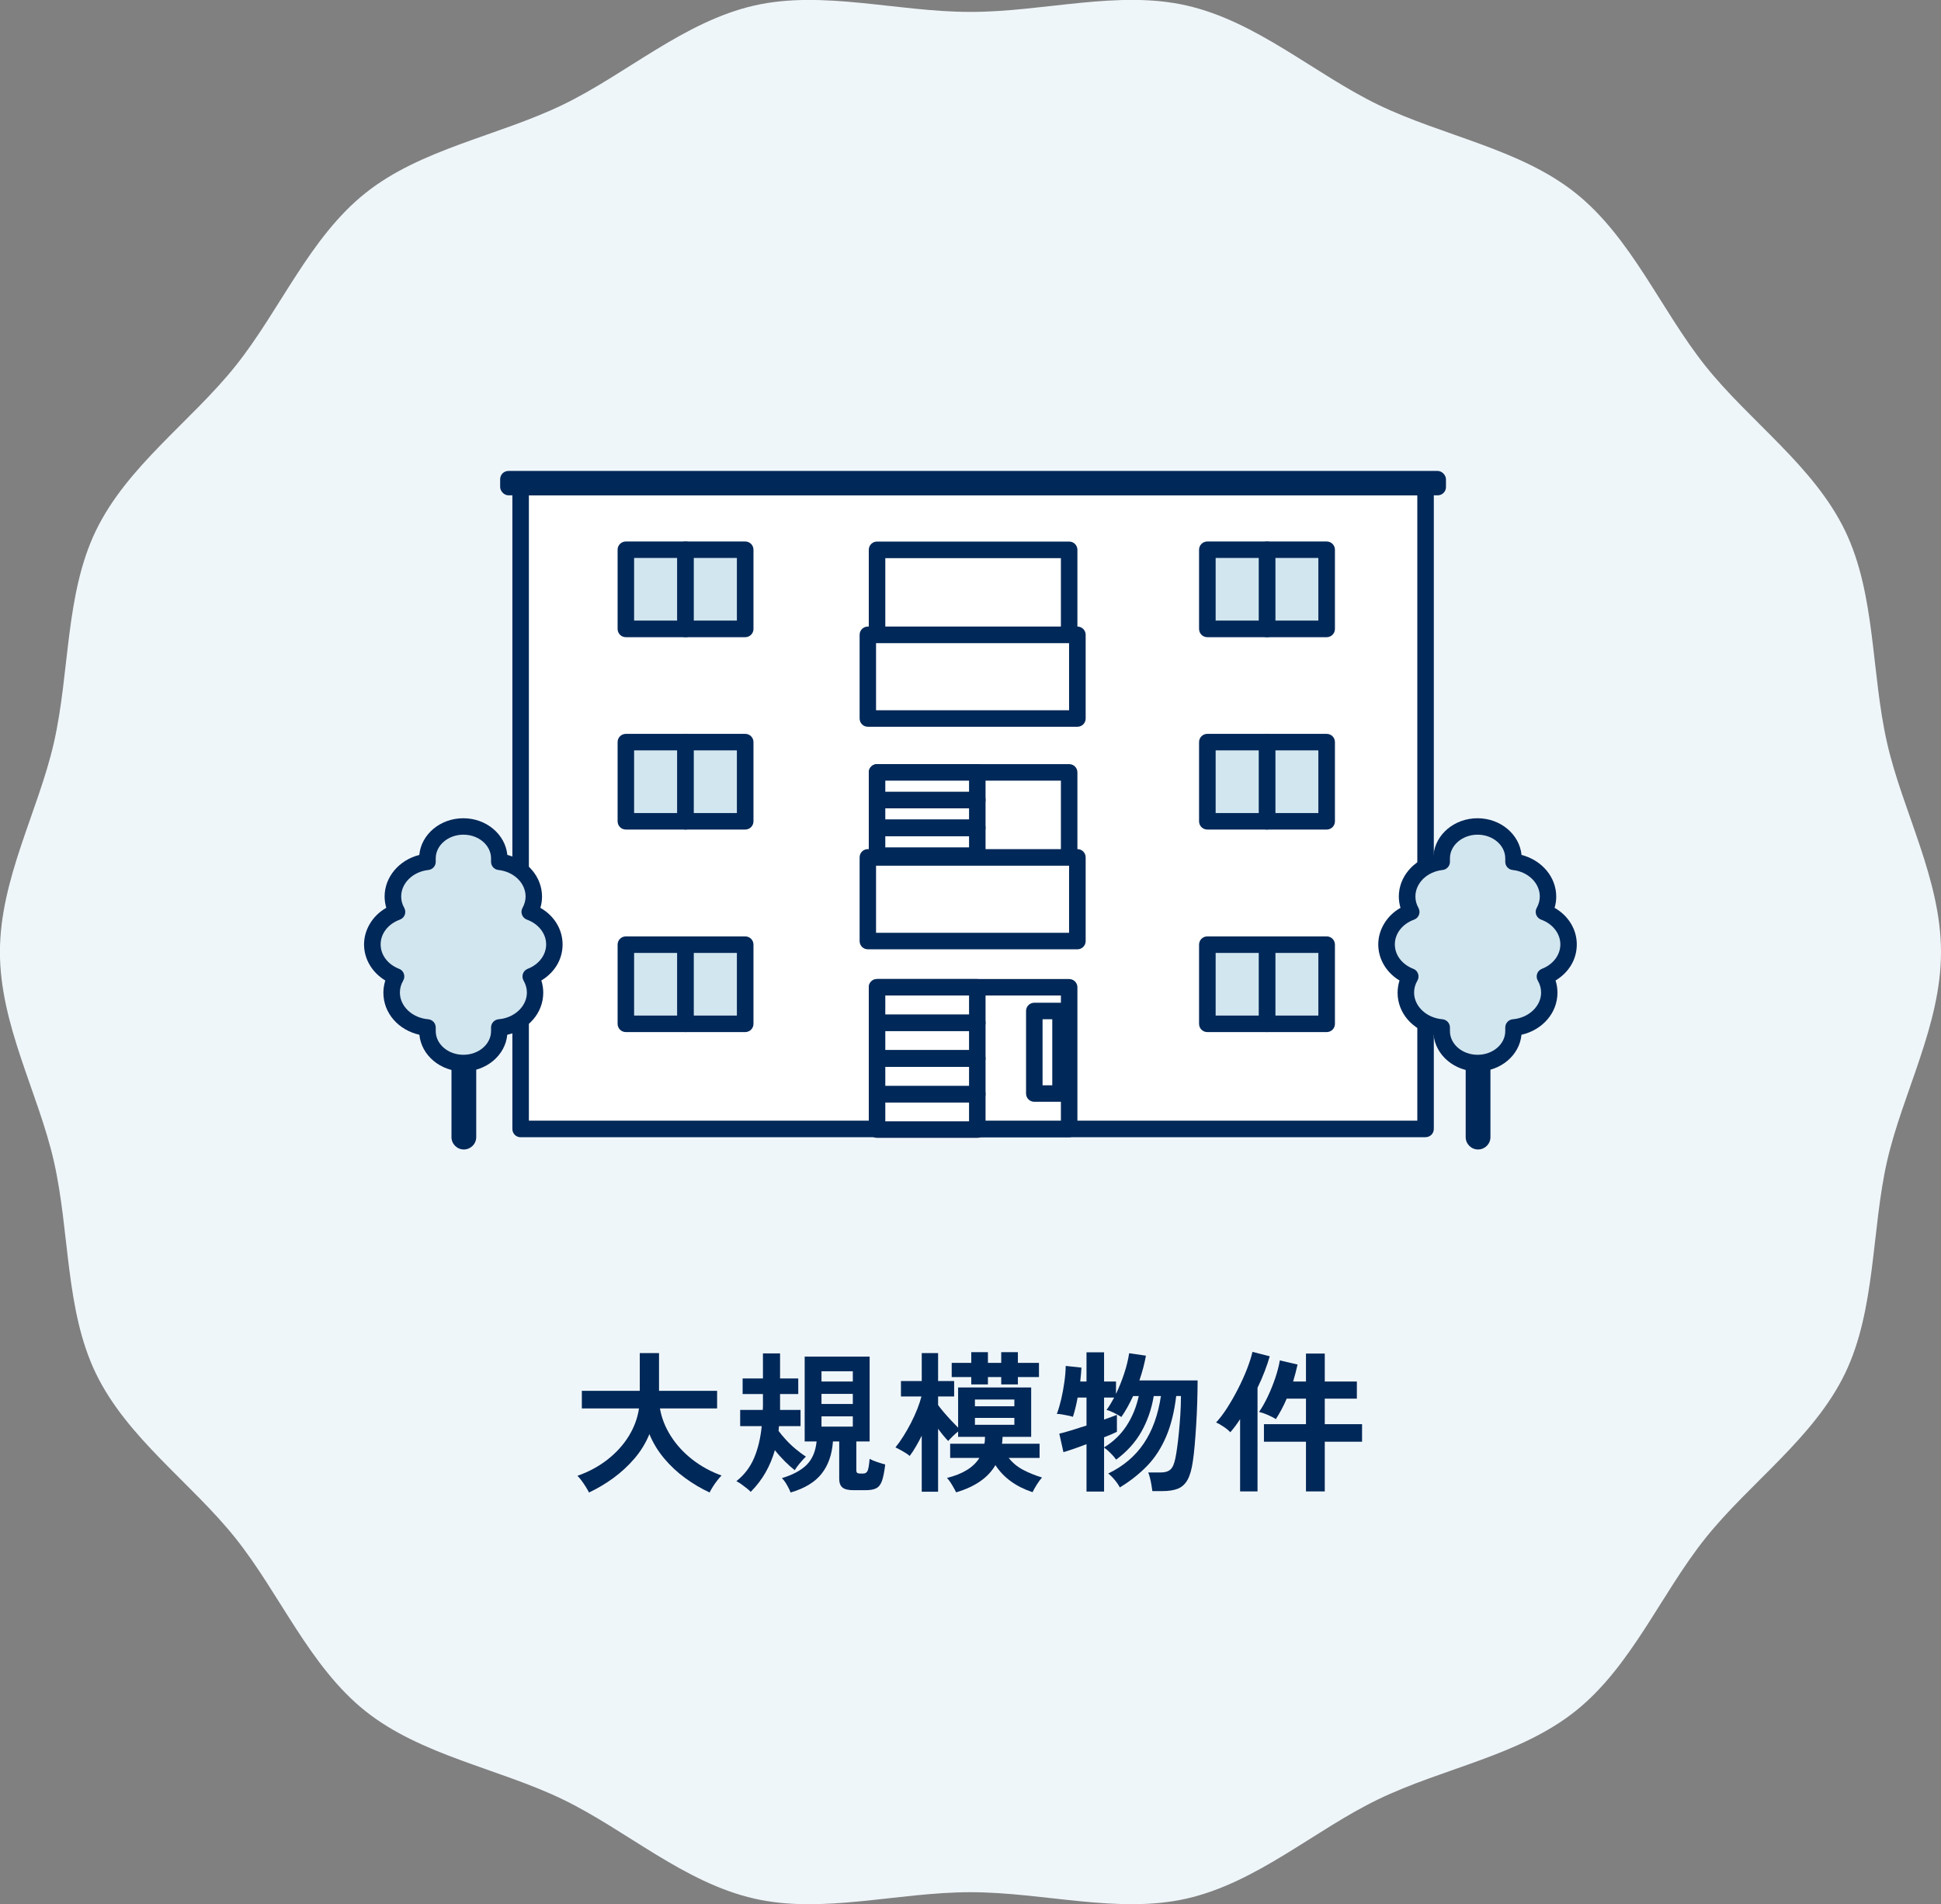 <?xml version="1.0" encoding="UTF-8"?>
<svg id="_レイヤー_2" data-name="レイヤー_2" xmlns="http://www.w3.org/2000/svg" viewBox="0 0 254 249.14">
  <rect x="0" y="0" width="254" height="249.14" fill="#808080" stroke="none"/>
  <defs>
    <style>
      .cls-1 {
        fill: #d2e6f0;
      }

      .cls-2 {
        fill: #002858;
      }

      .cls-3 {
        fill: #fff;
      }

      .cls-4 {
        fill: #eff6fa;
      }
    </style>
  </defs>
  <g id="txt">
    <path class="cls-4" d="M254,124.57c0,9.56-5.02,18.43-7.06,27.38s-1.47,19.4-5.49,27.74c-4.09,8.47-12.47,14.3-18.28,21.57-5.84,7.31-9.67,16.77-16.99,22.61s-17.34,7.46-25.81,11.55c-8.34,4.02-15.87,10.9-25.11,13-8.95,2.03-18.7-.84-28.27-.84s-19.32,2.88-28.27.84c-9.24-2.1-16.78-8.98-25.11-13s-18.53-5.74-25.81-11.55c-7.31-5.84-11.15-15.29-16.98-22.61-5.81-7.28-14.19-13.1-18.28-21.57-4.02-8.34-3.39-18.5-5.49-27.74-2.03-8.95-7.06-17.82-7.06-27.38s5.02-18.43,7.06-27.38c2.1-9.24,1.47-19.4,5.49-27.74,4.09-8.47,12.47-14.3,18.28-21.57,5.84-7.31,9.67-16.77,16.99-22.61,7.28-5.81,17.34-7.46,25.81-11.55,8.34-4.02,15.87-10.9,25.11-13,8.95-2.03,18.7.84,28.27.84s19.32-2.88,28.27-.84c9.24,2.1,16.78,8.98,25.11,13,8.47,4.09,18.53,5.74,25.81,11.55,7.31,5.84,11.15,15.29,16.98,22.61,5.81,7.28,14.19,13.1,18.28,21.57,4.02,8.34,3.39,18.5,5.49,27.74,2.03,8.95,7.06,17.82,7.06,27.38Z"/>
    <g>
      <path class="cls-2" d="M77.08,195.28c-.11-.21-.25-.46-.43-.75-.18-.29-.37-.56-.56-.82s-.37-.46-.53-.61c1.48-.52,2.79-1.23,3.93-2.12,1.14-.89,2.07-1.91,2.78-3.06.71-1.15,1.16-2.36,1.35-3.64h-7.48v-2.3h7.58v-4.94h2.52v4.94h7.6v2.3h-7.48c.21,1.25.69,2.46,1.42,3.61.73,1.15,1.67,2.18,2.81,3.07,1.14.89,2.42,1.59,3.83,2.1-.17.17-.36.39-.57.66-.21.27-.4.54-.58.83s-.32.53-.41.73c-1.11-.51-2.17-1.14-3.2-1.89-1.03-.75-1.95-1.61-2.76-2.58-.81-.97-1.45-2.02-1.92-3.17-.47,1.15-1.11,2.21-1.94,3.18-.83.97-1.76,1.83-2.79,2.58-1.03.75-2.09,1.37-3.17,1.88Z"/>
      <path class="cls-2" d="M98.24,195.2c-.12-.13-.29-.29-.52-.47-.23-.18-.46-.36-.7-.53-.24-.17-.46-.31-.66-.4,1.03-.81,1.8-1.82,2.31-3.01s.85-2.59,1.01-4.19h-2.82v-2.12h2.96c.01-.17.02-.34.02-.5v-1.58h-2.66v-2.04h2.66v-3.28h2.24v3.28h2.38v2.04h-2.38v2.08h2.68v2.12h-2.82c-.01.09-.02.19-.03.3,0,.11-.02.21-.03.32.24.33.56.71.95,1.14.39.43.82.84,1.29,1.23.47.39.91.72,1.34.99-.25.25-.52.55-.8.88-.28.33-.5.63-.66.9-.4-.31-.83-.69-1.3-1.16-.47-.47-.9-.95-1.3-1.46-.29,1.04-.7,2.01-1.21,2.91-.51.9-1.16,1.75-1.95,2.55ZM103.46,195.28c-.12-.32-.29-.66-.5-1.02-.21-.36-.43-.65-.64-.86,1.43-.43,2.51-1.01,3.24-1.74.73-.73,1.17-1.75,1.3-3.06h-1.56v-11.1h8.5v11.1h-1.74v3.76c0,.17.04.29.11.35s.2.09.37.09h.44c.25,0,.44-.12.55-.35s.2-.76.27-1.57c.23.13.55.27.97.41s.78.25,1.07.33c-.11.93-.25,1.64-.42,2.13s-.43.81-.76.98c-.33.17-.8.25-1.4.25h-1.56c-.67,0-1.15-.11-1.44-.34-.29-.23-.44-.61-.44-1.14v-4.9h-.82c-.12,1.72-.62,3.13-1.49,4.23-.87,1.1-2.22,1.92-4.05,2.45ZM107.5,180.76h4.1v-1.34h-4.1v1.34ZM107.5,183.7h4.1v-1.32h-4.1v1.32ZM107.5,186.66h4.1v-1.34h-4.1v1.34Z"/>
      <path class="cls-2" d="M125.12,195.26c-.13-.27-.31-.59-.54-.98-.23-.39-.45-.69-.66-.9,2.07-.52,3.48-1.39,4.24-2.62h-3.82v-1.86h4.48c.03-.15.05-.29.06-.44s.02-.3.02-.46h-3.52v-.7c-.21.17-.45.38-.7.62-.25.24-.45.45-.6.62-.39-.4-.83-.93-1.32-1.6v8.24h-2.14v-7.34c-.25.51-.51.99-.78,1.45s-.53.86-.8,1.21c-.21-.19-.51-.39-.88-.6-.37-.21-.7-.39-.98-.52.35-.43.7-.92,1.05-1.48.35-.56.69-1.15,1-1.76.31-.61.59-1.22.82-1.81.23-.59.41-1.13.53-1.61h-2.68v-2.02h2.72v-3.66h2.14v3.66h2.1v2.02h-2.1v1.12c.21.29.47.62.78.98.31.36.62.71.95,1.06.33.35.62.65.89.92v-5.26h9.56v6.46h-3.74c-.01.15-.02.3-.03.45s-.02.3-.05.45h4.92v1.86h-4.04c.51.64,1.13,1.16,1.87,1.55.74.39,1.57.73,2.49,1.01-.21.23-.44.54-.69.94-.25.4-.43.73-.55.98-2.17-.72-3.79-1.9-4.86-3.54-.95,1.64-2.66,2.83-5.14,3.56ZM127.1,181.14v-.96h-2.56v-1.86h2.56v-1.4h2.18v1.4h1.74v-1.4h2.18v1.4h2.76v1.86h-2.76v.96h-2.18v-.96h-1.74v.96h-2.18ZM127.58,184h5.16v-.88h-5.16v.88ZM127.58,186.42h5.16v-.9h-5.16v.9Z"/>
      <path class="cls-2" d="M142.18,195.16v-6.2c-.63.24-1.21.45-1.76.64-.55.19-.97.32-1.26.4l-.54-2.42c.37-.08.88-.22,1.53-.42.65-.2,1.32-.41,2.03-.64v-3.66h-1.16c-.09.49-.19.96-.3,1.4-.11.44-.21.81-.32,1.12-.15-.05-.35-.11-.61-.16-.26-.05-.52-.1-.79-.15-.27-.05-.5-.07-.7-.07.21-.56.4-1.2.57-1.92.17-.72.3-1.46.41-2.22.11-.76.17-1.47.18-2.14l2.06.22c-.01.24-.03.52-.06.83-.03.31-.06.64-.1.99h.82v-3.82h2.3v3.82h1.56v1.62c.41-.85.77-1.75,1.08-2.69.31-.94.52-1.82.64-2.63l2.2.32c-.19,1.03-.47,2.11-.86,3.24h7.62c0,.91-.02,1.87-.05,2.88-.03,1.01-.08,2.01-.14,2.99-.06.98-.13,1.88-.2,2.69-.07.81-.15,1.48-.23,2-.15,1.07-.38,1.88-.7,2.45-.32.57-.75.95-1.28,1.16-.53.21-1.22.31-2.06.31h-1.26c-.03-.23-.07-.49-.12-.8-.05-.31-.12-.61-.19-.91-.07-.3-.15-.54-.23-.73h1.66c.55,0,.96-.13,1.25-.39.29-.26.5-.76.65-1.51.07-.32.14-.77.22-1.34s.16-1.23.23-1.97.14-1.52.19-2.34c.05-.82.08-1.64.08-2.45h-.62c-.25,2.07-.69,3.84-1.32,5.31-.63,1.47-1.44,2.74-2.45,3.79-1.01,1.05-2.21,2.01-3.61,2.86-.15-.31-.38-.64-.69-1.01-.31-.37-.59-.64-.83-.81,1.97-.95,3.52-2.26,4.65-3.93,1.13-1.67,1.88-3.74,2.25-6.21h-.94c-.29,1.73-.84,3.3-1.63,4.69-.79,1.39-1.89,2.6-3.29,3.63-.17-.25-.42-.54-.73-.85-.31-.31-.6-.56-.85-.73v5.76h-2.3ZM144.48,189.38c1.23-.75,2.21-1.7,2.96-2.86.75-1.16,1.27-2.45,1.58-3.86h-.74c-.23.49-.47.97-.73,1.44-.26.47-.53.9-.81,1.3-.28-.19-.61-.37-1-.56-.39-.19-.7-.31-.94-.36.17-.23.34-.48.51-.76.17-.28.33-.57.49-.86h-1.32v2.88c.37-.13.71-.25,1-.36.29-.11.52-.19.68-.26v2.22c-.4.2-.96.44-1.68.72v1.32Z"/>
      <path class="cls-2" d="M162.28,195.14v-9.46c-.21.33-.43.65-.65.94-.22.29-.43.55-.63.78-.19-.21-.47-.45-.84-.7-.37-.25-.71-.45-1.02-.58.48-.52.97-1.16,1.46-1.93.49-.77.96-1.59,1.41-2.47s.84-1.74,1.17-2.59c.33-.85.57-1.6.72-2.25l2.26.58c-.17.61-.4,1.27-.67,1.98-.27.71-.58,1.42-.93,2.14v13.56h-2.28ZM170.9,195.14v-6.5h-5.5v-2.3h5.5v-3.34h-2.52c-.21.49-.44.97-.68,1.42-.24.45-.49.87-.74,1.26-.29-.19-.65-.37-1.06-.55-.41-.18-.79-.31-1.14-.39.39-.56.77-1.23,1.14-2.01.37-.78.7-1.59.98-2.42.28-.83.48-1.6.6-2.31l2.32.54c-.08.37-.17.74-.27,1.11-.1.37-.2.74-.31,1.11h1.68v-3.66h2.46v3.66h4.2v2.24h-4.2v3.34h4.88v2.3h-4.88v6.5h-2.46Z"/>
    </g>
    <g>
      <rect class="cls-3" x="68.13" y="63.73" width="118.42" height="83.98"/>
      <path class="cls-2" d="M186.55,148.8h-118.42c-.6,0-1.08-.48-1.08-1.08V63.73c0-.6.48-1.08,1.08-1.08h118.42c.6,0,1.08.48,1.08,1.08v83.98c0,.6-.48,1.08-1.08,1.08ZM69.21,146.63h116.26v-81.82h-116.26v81.82Z"/>
      <rect class="cls-1" x="81.9" y="71.92" width="7.81" height="10.36"/>
      <path class="cls-2" d="M89.71,83.37h-7.81c-.6,0-1.08-.48-1.08-1.08v-10.36c0-.6.48-1.08,1.08-1.08h7.81c.6,0,1.08.48,1.08,1.08v10.36c0,.6-.48,1.08-1.08,1.08ZM82.98,81.2h5.65v-8.2h-5.65v8.2Z"/>
      <rect class="cls-1" x="89.71" y="71.92" width="7.81" height="10.36"/>
      <path class="cls-2" d="M97.52,83.37h-7.81c-.6,0-1.08-.48-1.08-1.08v-10.36c0-.6.48-1.08,1.08-1.08h7.81c.6,0,1.08.48,1.08,1.08v10.36c0,.6-.48,1.08-1.08,1.08ZM90.79,81.2h5.64v-8.2h-5.64v8.2Z"/>
      <rect class="cls-1" x="165.8" y="71.92" width="7.81" height="10.36"/>
      <path class="cls-2" d="M173.61,83.37h-7.81c-.6,0-1.08-.48-1.08-1.08v-10.36c0-.6.48-1.08,1.08-1.08h7.81c.6,0,1.08.48,1.08,1.08v10.36c0,.6-.48,1.08-1.08,1.08ZM166.88,81.2h5.64v-8.2h-5.64v8.2Z"/>
      <rect class="cls-1" x="158" y="71.92" width="7.81" height="10.36"/>
      <path class="cls-2" d="M165.8,83.37h-7.81c-.6,0-1.08-.48-1.08-1.08v-10.36c0-.6.48-1.08,1.08-1.08h7.81c.6,0,1.08.48,1.08,1.08v10.36c0,.6-.48,1.08-1.08,1.08ZM159.08,81.2h5.64v-8.2h-5.64v8.2Z"/>
      <rect class="cls-1" x="81.9" y="97.1" width="7.81" height="10.36"/>
      <path class="cls-2" d="M89.71,108.54h-7.81c-.6,0-1.08-.48-1.08-1.08v-10.36c0-.6.48-1.08,1.08-1.08h7.81c.6,0,1.08.48,1.08,1.08v10.36c0,.6-.48,1.08-1.08,1.08ZM82.98,106.38h5.65v-8.2h-5.65v8.2Z"/>
      <rect class="cls-1" x="89.71" y="97.1" width="7.81" height="10.36"/>
      <path class="cls-2" d="M97.52,108.54h-7.81c-.6,0-1.08-.48-1.08-1.08v-10.36c0-.6.48-1.08,1.08-1.08h7.81c.6,0,1.08.48,1.08,1.08v10.36c0,.6-.48,1.08-1.08,1.08ZM90.79,106.38h5.64v-8.2h-5.64v8.2Z"/>
      <rect class="cls-1" x="165.8" y="97.1" width="7.81" height="10.36"/>
      <path class="cls-2" d="M173.61,108.54h-7.81c-.6,0-1.08-.48-1.08-1.08v-10.36c0-.6.48-1.08,1.08-1.08h7.81c.6,0,1.08.48,1.08,1.08v10.36c0,.6-.48,1.08-1.08,1.08ZM166.88,106.38h5.64v-8.2h-5.64v8.2Z"/>
      <rect class="cls-1" x="158" y="97.1" width="7.81" height="10.36"/>
      <path class="cls-2" d="M165.8,108.54h-7.81c-.6,0-1.08-.48-1.08-1.08v-10.36c0-.6.48-1.08,1.08-1.08h7.81c.6,0,1.08.48,1.08,1.08v10.36c0,.6-.48,1.08-1.08,1.08ZM159.08,106.38h5.64v-8.2h-5.64v8.2Z"/>
      <rect class="cls-1" x="81.9" y="123.6" width="7.81" height="10.36"/>
      <path class="cls-2" d="M89.71,135.04h-7.81c-.6,0-1.08-.48-1.08-1.08v-10.36c0-.6.48-1.08,1.08-1.08h7.81c.6,0,1.08.48,1.08,1.08v10.36c0,.6-.48,1.08-1.08,1.08ZM82.98,132.88h5.65v-8.2h-5.65v8.2Z"/>
      <rect class="cls-1" x="89.71" y="123.6" width="7.81" height="10.36"/>
      <path class="cls-2" d="M97.52,135.04h-7.81c-.6,0-1.08-.48-1.08-1.08v-10.36c0-.6.48-1.08,1.08-1.08h7.81c.6,0,1.08.48,1.08,1.08v10.36c0,.6-.48,1.08-1.08,1.08ZM90.79,132.88h5.64v-8.2h-5.64v8.2Z"/>
      <rect class="cls-1" x="165.8" y="123.6" width="7.81" height="10.36"/>
      <path class="cls-2" d="M173.61,135.04h-7.81c-.6,0-1.08-.48-1.08-1.08v-10.36c0-.6.48-1.08,1.08-1.08h7.81c.6,0,1.08.48,1.08,1.08v10.36c0,.6-.48,1.08-1.08,1.08ZM166.88,132.88h5.64v-8.2h-5.64v8.2Z"/>
      <rect class="cls-1" x="158" y="123.6" width="7.81" height="10.36"/>
      <path class="cls-2" d="M165.8,135.04h-7.81c-.6,0-1.08-.48-1.08-1.08v-10.36c0-.6.48-1.08,1.08-1.08h7.81c.6,0,1.08.48,1.08,1.08v10.36c0,.6-.48,1.08-1.08,1.08ZM159.08,132.88h5.64v-8.2h-5.64v8.2Z"/>
      <rect class="cls-3" x="117.48" y="98.35" width="19.73" height="25.15" transform="translate(238.26 -16.42) rotate(90)"/>
      <path class="cls-2" d="M139.91,121.87h-25.14c-.6,0-1.08-.48-1.08-1.08v-19.73c0-.6.48-1.08,1.08-1.08h25.14c.6,0,1.08.48,1.08,1.08v19.73c0,.6-.48,1.08-1.08,1.08ZM115.85,119.7h22.98v-17.56h-22.98v17.56Z"/>
      <rect class="cls-3" x="118.07" y="125.87" width="18.54" height="25.15" transform="translate(265.78 11.1) rotate(90)"/>
      <path class="cls-2" d="M139.91,148.8h-25.14c-.6,0-1.08-.48-1.08-1.08v-18.54c0-.6.48-1.08,1.08-1.08h25.14c.6,0,1.08.48,1.08,1.08v18.54c0,.6-.48,1.08-1.08,1.08ZM115.85,146.63h22.98v-16.38h-22.98v16.38Z"/>
      <rect class="cls-3" x="117.48" y="69.23" width="19.73" height="25.15" transform="translate(209.15 -45.54) rotate(90)"/>
      <path class="cls-2" d="M139.91,92.75h-25.14c-.6,0-1.08-.48-1.08-1.08v-19.73c0-.6.48-1.08,1.08-1.08h25.14c.6,0,1.08.48,1.08,1.08v19.73c0,.6-.48,1.08-1.08,1.08ZM115.85,90.59h22.98v-17.56h-22.98v17.56Z"/>
      <rect class="cls-3" x="113.56" y="83.07" width="27.42" height="10.95"/>
      <path class="cls-2" d="M140.99,95.09h-27.42c-.6,0-1.08-.48-1.08-1.08v-10.95c0-.6.48-1.08,1.08-1.08h27.42c.6,0,1.08.48,1.08,1.08v10.95c0,.6-.48,1.08-1.08,1.08ZM114.64,92.93h25.26v-8.78h-25.26v8.78Z"/>
      <rect class="cls-2" x="65.45" y="61.62" width="123.77" height="3.19" rx="1.08" ry="1.08"/>
      <rect class="cls-3" x="135.35" y="132.28" width="3.43" height="10.8"/>
      <path class="cls-2" d="M138.78,144.16h-3.43c-.6,0-1.08-.48-1.08-1.08v-10.8c0-.6.48-1.08,1.08-1.08h3.43c.6,0,1.08.48,1.08,1.08v10.8c0,.6-.48,1.08-1.08,1.08ZM136.43,142h1.27v-8.64h-1.27v8.64Z"/>
      <rect class="cls-3" x="186.55" y="120.14" width="1.27" height="13.24"/>
      <rect class="cls-2" x="185.47" y="119.06" width="3.43" height="15.4" rx="1.08" ry="1.08"/>
      <path class="cls-2" d="M193.42,150.4c-.9,0-1.62-.73-1.62-1.62v-20.78c0-.9.73-1.62,1.62-1.62s1.62.73,1.62,1.62v20.78c0,.9-.73,1.62-1.62,1.62Z"/>
      <path class="cls-1" d="M202.05,119.32c.34-.61.53-1.29.53-2.02,0-2.34-1.97-4.27-4.52-4.55v-.45c0-2.31-2.1-4.18-4.7-4.18s-4.7,1.87-4.7,4.18v.45c-2.55.28-4.52,2.21-4.52,4.55,0,.72.19,1.41.53,2.02-1.89.68-3.22,2.33-3.22,4.25h0c0,1.88,1.28,3.5,3.1,4.21-.37.63-.58,1.35-.58,2.11h0c0,2.39,2.06,4.36,4.69,4.57v.47c0,2.31,2.1,4.18,4.7,4.18s4.7-1.87,4.7-4.18v-.47c2.63-.21,4.69-2.17,4.69-4.57h0c0-.76-.21-1.48-.58-2.11,1.83-.71,3.1-2.32,3.1-4.21h0c0-1.92-1.33-3.57-3.22-4.25Z"/>
      <path class="cls-2" d="M193.36,140.19c-3.02,0-5.5-2.12-5.76-4.8-2.75-.62-4.71-2.84-4.71-5.5,0-.54.09-1.08.25-1.6-1.72-1.04-2.78-2.8-2.78-4.72s1.11-3.77,2.91-4.79c-.14-.48-.22-.97-.22-1.47,0-2.57,1.9-4.78,4.54-5.45.25-2.69,2.74-4.8,5.76-4.8s5.5,2.12,5.76,4.8c2.65.68,4.54,2.89,4.54,5.45,0,.5-.07,1-.22,1.47,1.8,1.02,2.91,2.81,2.91,4.79s-1.06,3.68-2.78,4.72c.17.52.25,1.06.25,1.6,0,2.65-1.97,4.88-4.71,5.5-.25,2.69-2.74,4.8-5.76,4.8ZM193.36,109.21c-1.99,0-3.62,1.39-3.62,3.1v.45c0,.55-.41,1.01-.96,1.07-2.03.22-3.56,1.72-3.56,3.47,0,.52.13,1.02.4,1.49.15.28.18.61.07.9-.11.3-.35.53-.65.64-1.52.55-2.51,1.82-2.51,3.23s.95,2.63,2.41,3.2c.3.11.53.35.63.65s.07.63-.09.9c-.29.49-.43,1.02-.43,1.56,0,1.79,1.62,3.32,3.7,3.49.56.05.99.51.99,1.08v.47c0,1.71,1.62,3.1,3.62,3.1s3.62-1.39,3.62-3.1v-.47c0-.56.43-1.03.99-1.08,2.07-.17,3.7-1.7,3.7-3.49,0-.55-.15-1.07-.43-1.56-.16-.27-.19-.6-.09-.9s.34-.54.63-.65c1.47-.57,2.41-1.82,2.41-3.2s-.98-2.68-2.51-3.23c-.3-.11-.53-.34-.65-.64-.11-.3-.09-.63.07-.9.26-.48.4-.98.4-1.49,0-1.76-1.53-3.25-3.56-3.47-.55-.06-.96-.52-.96-1.07v-.45c0-1.71-1.62-3.1-3.62-3.1Z"/>
      <path class="cls-2" d="M60.7,150.4c-.9,0-1.62-.73-1.62-1.62v-20.78c0-.9.73-1.62,1.62-1.62s1.62.73,1.62,1.62v20.78c0,.9-.73,1.62-1.62,1.62Z"/>
      <path class="cls-1" d="M69.33,119.32c.34-.61.53-1.29.53-2.02,0-2.34-1.97-4.27-4.52-4.55v-.45c0-2.31-2.1-4.18-4.7-4.18s-4.7,1.87-4.7,4.18v.45c-2.55.28-4.52,2.21-4.52,4.55,0,.72.19,1.41.53,2.02-1.89.68-3.22,2.33-3.22,4.25h0c0,1.88,1.28,3.5,3.1,4.21-.37.63-.58,1.35-.58,2.11h0c0,2.39,2.06,4.36,4.69,4.57v.47c0,2.31,2.1,4.18,4.7,4.18s4.7-1.87,4.7-4.18v-.47c2.63-.21,4.69-2.17,4.69-4.57h0c0-.76-.21-1.48-.58-2.11,1.83-.71,3.1-2.32,3.1-4.21h0c0-1.92-1.33-3.57-3.22-4.25Z"/>
      <path class="cls-2" d="M60.64,140.19c-3.02,0-5.5-2.12-5.76-4.8-2.75-.62-4.71-2.84-4.71-5.5,0-.54.09-1.08.25-1.6-1.72-1.04-2.78-2.8-2.78-4.72s1.11-3.77,2.91-4.79c-.14-.48-.22-.97-.22-1.47,0-2.57,1.9-4.78,4.54-5.45.25-2.69,2.74-4.8,5.76-4.8s5.5,2.12,5.76,4.8c2.65.68,4.54,2.89,4.54,5.45,0,.5-.07,1-.22,1.47,1.8,1.02,2.91,2.81,2.91,4.79s-1.06,3.68-2.78,4.72c.17.52.25,1.06.25,1.6,0,2.65-1.97,4.88-4.71,5.5-.25,2.69-2.74,4.8-5.76,4.8ZM60.64,109.21c-1.99,0-3.62,1.39-3.62,3.1v.45c0,.55-.41,1.01-.96,1.07-2.03.22-3.56,1.72-3.56,3.47,0,.52.13,1.02.4,1.49.15.28.18.61.07.9-.11.3-.35.53-.65.64-1.52.55-2.51,1.82-2.51,3.23s.95,2.63,2.41,3.2c.3.11.53.35.63.65s.07.63-.09.9c-.29.49-.43,1.02-.43,1.56,0,1.79,1.62,3.32,3.7,3.49.56.05.99.51.99,1.08v.47c0,1.71,1.62,3.1,3.62,3.1s3.62-1.39,3.62-3.1v-.47c0-.56.43-1.03.99-1.08,2.07-.17,3.7-1.7,3.7-3.49,0-.55-.15-1.07-.43-1.56-.16-.27-.19-.6-.09-.9s.34-.54.63-.65c1.47-.57,2.41-1.82,2.41-3.2s-.98-2.68-2.51-3.23c-.3-.11-.53-.34-.65-.64-.11-.3-.09-.63.07-.9.26-.48.4-.98.4-1.49,0-1.76-1.53-3.25-3.56-3.47-.55-.06-.96-.52-.96-1.07v-.45c0-1.71-1.62-3.1-3.62-3.1Z"/>
      <rect class="cls-3" x="114.77" y="143.15" width="13.12" height="4.64"/>
      <path class="cls-2" d="M127.89,148.88h-13.12c-.6,0-1.08-.48-1.08-1.08v-4.64c0-.6.48-1.08,1.08-1.08h13.12c.6,0,1.08.48,1.08,1.08v4.64c0,.6-.48,1.08-1.08,1.08ZM115.85,146.72h10.96v-2.48h-10.96v2.48Z"/>
      <rect class="cls-3" x="114.77" y="138.51" width="13.12" height="4.64"/>
      <path class="cls-2" d="M127.89,144.24h-13.12c-.6,0-1.08-.48-1.08-1.08v-4.64c0-.6.48-1.08,1.08-1.08h13.12c.6,0,1.08.48,1.08,1.08v4.64c0,.6-.48,1.08-1.08,1.08ZM115.85,142.07h10.96v-2.48h-10.96v2.48Z"/>
      <rect class="cls-3" x="114.77" y="133.82" width="13.12" height="4.64"/>
      <path class="cls-2" d="M127.89,139.54h-13.12c-.6,0-1.08-.48-1.08-1.08v-4.64c0-.6.48-1.08,1.08-1.08h13.12c.6,0,1.08.48,1.08,1.08v4.64c0,.6-.48,1.08-1.08,1.08ZM115.85,137.38h10.96v-2.48h-10.96v2.48Z"/>
      <rect class="cls-3" x="114.77" y="129.17" width="13.12" height="4.64"/>
      <path class="cls-2" d="M127.89,134.9h-13.12c-.6,0-1.08-.48-1.08-1.08v-4.64c0-.6.48-1.08,1.08-1.08h13.12c.6,0,1.08.48,1.08,1.08v4.64c0,.6-.48,1.08-1.08,1.08ZM115.85,132.73h10.96v-2.48h-10.96v2.48Z"/>
      <rect class="cls-3" x="114.77" y="111.95" width="13.12" height="3.62"/>
      <path class="cls-2" d="M127.89,116.65h-13.12c-.6,0-1.08-.48-1.08-1.08v-3.62c0-.6.48-1.08,1.08-1.08h13.12c.6,0,1.08.48,1.08,1.08v3.62c0,.6-.48,1.08-1.08,1.08ZM115.85,114.48h10.96v-1.45h-10.96v1.45Z"/>
      <rect class="cls-3" x="114.77" y="108.33" width="13.12" height="3.62"/>
      <path class="cls-2" d="M127.89,113.03h-13.12c-.6,0-1.08-.48-1.08-1.08v-3.62c0-.6.48-1.08,1.08-1.08h13.12c.6,0,1.08.48,1.08,1.08v3.62c0,.6-.48,1.08-1.08,1.08ZM115.85,110.87h10.96v-1.45h-10.96v1.45Z"/>
      <rect class="cls-3" x="114.77" y="104.68" width="13.12" height="3.62"/>
      <path class="cls-2" d="M127.89,109.37h-13.12c-.6,0-1.08-.48-1.08-1.08v-3.62c0-.6.48-1.08,1.08-1.08h13.12c.6,0,1.08.48,1.08,1.08v3.62c0,.6-.48,1.08-1.08,1.08ZM115.85,107.21h10.96v-1.45h-10.96v1.45Z"/>
      <rect class="cls-3" x="114.77" y="101.06" width="13.12" height="3.62"/>
      <path class="cls-2" d="M127.89,105.76h-13.12c-.6,0-1.08-.48-1.08-1.08v-3.62c0-.6.48-1.08,1.08-1.08h13.12c.6,0,1.08.48,1.08,1.08v3.62c0,.6-.48,1.08-1.08,1.08ZM115.85,103.59h10.96v-1.45h-10.96v1.45Z"/>
      <rect class="cls-3" x="113.56" y="112.19" width="27.42" height="10.95"/>
      <path class="cls-2" d="M140.99,124.21h-27.42c-.6,0-1.08-.48-1.08-1.08v-10.95c0-.6.48-1.08,1.08-1.08h27.42c.6,0,1.08.48,1.08,1.08v10.95c0,.6-.48,1.08-1.08,1.08ZM114.64,122.05h25.26v-8.78h-25.26v8.78Z"/>
    </g>
  </g>
</svg>